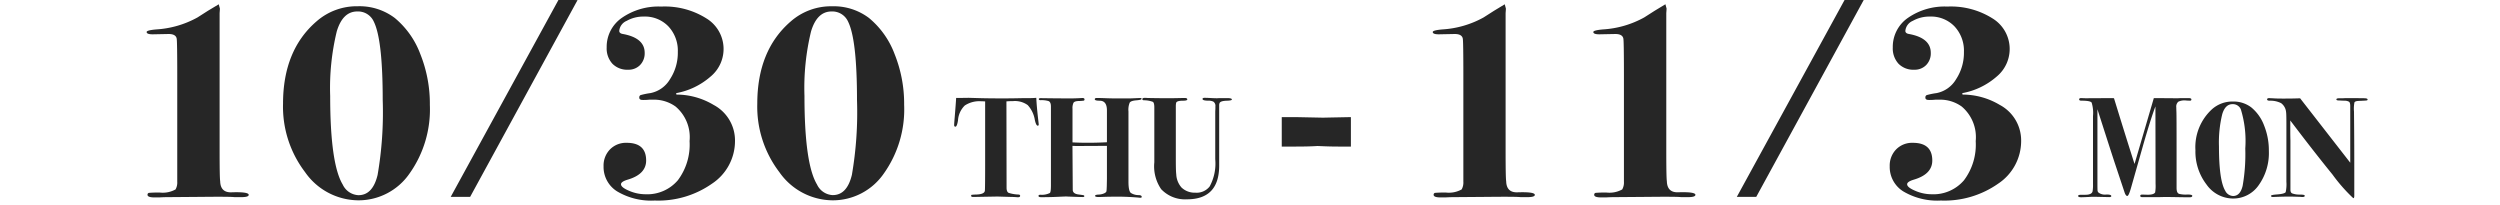 <svg xmlns="http://www.w3.org/2000/svg" width="280" height="23" viewBox="0 0 280 23"><g transform="translate(-3090 -6026)"><rect width="280" height="23" transform="translate(3090 6026)" fill="none"/><path d="M28.856,29.776q0,.256-.832.256h-.768q-.448-.064-3.52-.032l-4,.032q-.384,0-.9.032h-.512q-.8,0-.8-.288a.2.2,0,0,1,.16-.224,12.055,12.055,0,0,1,1.248-.032,2.932,2.932,0,0,0,1.728-.352,1.571,1.571,0,0,0,.192-.864V16.4q0-3.808-.064-4.128-.1-.512-.9-.512l-1.632.032q-.832.032-.832-.256,0-.192,1.056-.288A10.877,10.877,0,0,0,23.128,9.9q.1-.064,1.152-.736L25.5,8.432l.128.48q0,.1-.032.512v15.52q0,2.912.064,3.3.032,1.28,1.248,1.248Q28.856,29.424,28.856,29.776ZM49.144,19.7a12.39,12.39,0,0,1-2.272,7.68,6.938,6.938,0,0,1-5.76,3.008,7.333,7.333,0,0,1-5.952-3.168A12.082,12.082,0,0,1,32.7,19.568q0-5.984,3.744-9.216a6.842,6.842,0,0,1,4.64-1.7,6.544,6.544,0,0,1,4.128,1.312A9.6,9.6,0,0,1,48.072,14,14.917,14.917,0,0,1,49.144,19.7Zm-5.28-.544q0-6.752-.992-8.768a1.936,1.936,0,0,0-1.856-1.152q-1.632,0-2.3,2.24a26.856,26.856,0,0,0-.736,7.232q0,7.584,1.408,9.92a2.043,2.043,0,0,0,1.76,1.184q1.6,0,2.144-2.272A41.254,41.254,0,0,0,43.864,19.152Zm21.824-11.2L53.656,30H51.48L63.544,7.952ZM83.32,23.76a5.724,5.724,0,0,1-2.56,4.752,10.482,10.482,0,0,1-6.432,1.9,7.461,7.461,0,0,1-4.208-1.024,3.22,3.22,0,0,1-1.52-2.816,2.587,2.587,0,0,1,.72-1.888,2.5,2.5,0,0,1,1.872-.736q2.176,0,2.176,1.984,0,1.536-2.08,2.144-.736.224-.736.512,0,.352.912.736a4.632,4.632,0,0,0,1.808.384,4.5,4.5,0,0,0,3.648-1.568,6.637,6.637,0,0,0,1.312-4.384,4.488,4.488,0,0,0-1.568-3.872,4.129,4.129,0,0,0-2.5-.768H73.72a5.876,5.876,0,0,1-.736.032q-.384,0-.384-.256a.281.281,0,0,1,.144-.288,8.088,8.088,0,0,1,1.1-.224,3.27,3.27,0,0,0,2.192-1.552,5.4,5.4,0,0,0,.88-3.056,3.972,3.972,0,0,0-1.056-2.864,3.636,3.636,0,0,0-2.752-1.1,3.773,3.773,0,0,0-1.92.48,1.352,1.352,0,0,0-.832,1.12q0,.288.416.352,2.432.448,2.432,2.112a1.872,1.872,0,0,1-.512,1.36,1.787,1.787,0,0,1-1.344.528,2.315,2.315,0,0,1-1.76-.672,2.536,2.536,0,0,1-.64-1.824,3.941,3.941,0,0,1,1.7-3.312,7.2,7.2,0,0,1,4.416-1.264,8.722,8.722,0,0,1,5.056,1.328,4.008,4.008,0,0,1,.464,6.512,8.02,8.02,0,0,1-3.856,1.856l.032.16A8.12,8.12,0,0,1,80.92,19.7,4.506,4.506,0,0,1,83.32,23.76ZM102.264,19.7a12.39,12.39,0,0,1-2.272,7.68,6.938,6.938,0,0,1-5.76,3.008,7.333,7.333,0,0,1-5.952-3.168,12.082,12.082,0,0,1-2.464-7.648q0-5.984,3.744-9.216a6.842,6.842,0,0,1,4.64-1.7,6.544,6.544,0,0,1,4.128,1.312A9.6,9.6,0,0,1,101.192,14,14.917,14.917,0,0,1,102.264,19.7Zm-5.28-.544q0-6.752-.992-8.768a1.936,1.936,0,0,0-1.856-1.152q-1.632,0-2.3,2.24A26.856,26.856,0,0,0,91.1,18.7q0,7.584,1.408,9.92a2.043,2.043,0,0,0,1.76,1.184q1.6,0,2.144-2.272A41.254,41.254,0,0,0,96.984,19.152ZM117.336,21.9q0,.128-.112.128-.176,0-.32-.624a3.194,3.194,0,0,0-.8-1.68,2.446,2.446,0,0,0-1.632-.448q-.432,0-.752.032l.016,9.728q.016.4.224.512a3.919,3.919,0,0,0,1.12.192q.176.016.176.144,0,.16-.256.16-.048,0-.24-.016-.24-.016-.4-.016l-1.648-.048-2.72.048q-.224,0-.224-.128,0-.1.064-.112a4.963,4.963,0,0,1,.528-.032q.88-.032.944-.416.032-.208.032-3.248V19.312q-.176-.016-.416-.016a2.962,2.962,0,0,0-1.864.472,2.549,2.549,0,0,0-.76,1.672q-.112.7-.288.7-.144,0-.144-.192,0-.128.064-.88.128-1.568.16-2.144h.24l1.168-.016,1.112.032q1.064.032,2.712.032.912,0,1.632-.016t1.312-.016a7.407,7.407,0,0,0,.8-.032q.048,1.04.24,2.656Q117.336,21.84,117.336,21.9ZM128.872,30q0,.1-.144.1a1.267,1.267,0,0,1-.208-.016,28.036,28.036,0,0,0-3.136-.1q-.24,0-.736.016l-.5.016q-.5.016-.5-.128,0-.128.4-.144a1.662,1.662,0,0,0,.616-.136q.264-.12.264-.28.016-.1.032-.528l.016-.8V24.288l-3.3.016q-.288,0-.56-.016l.032,4.944q.016.416.64.5.5.064.576.088a.1.1,0,0,1,.08.1q0,.1-.16.1-.208,0-1.1-.032t-.752-.032q-.1,0-.984.04t-1.688.04h-.16q-.288,0-.288-.144,0-.128.224-.128a2,2,0,0,0,1.04-.192q.128-.08.128-.848V19.888q0-.512-.272-.616a2.679,2.679,0,0,0-.88-.1q-.208,0-.208-.128,0-.08.176-.1l1.2.016,1.984.016q.608,0,1.216-.032.272-.016.32-.016.224,0,.224.16a.122.122,0,0,1-.088.136,3.947,3.947,0,0,1-.56.04q-.472.016-.584.2a1.383,1.383,0,0,0-.112.664V23.9l.384.016q1.6.064,3.472-.032V20.32q0-1.088-.816-1.088-.544,0-.544-.16,0-.144.208-.144h.16q.256,0,.9.024t1.416.024h1.216l1.184-.048q.16,0,.16.1,0,.112-.592.16t-.736.248a2.091,2.091,0,0,0-.144,1V28.3q0,1.04.264,1.256a1.579,1.579,0,0,0,.9.248Q128.872,29.824,128.872,30Zm10.1-10.912q0,.128-.544.144-.672.016-.816.224a.583.583,0,0,0-.064.272V26.5q0,3.776-3.616,3.776a3.678,3.678,0,0,1-2.88-1.136,4.514,4.514,0,0,1-.768-3.008V19.984q0-.512-.16-.624a2.848,2.848,0,0,0-1.008-.176q-.176-.016-.176-.128,0-.144.288-.144h.128a2.243,2.243,0,0,0,.24.016l.992.016q1.408.016,2.08,0,.9-.016.7-.016h.336q.272,0,.272.16,0,.144-.5.144-.7,0-.752.256a1.88,1.88,0,0,0-.032.336v5.984q0,1.3.048,1.648a2.4,2.4,0,0,0,.592,1.5,2.131,2.131,0,0,0,1.552.576,1.845,1.845,0,0,0,1.6-.7,5.38,5.38,0,0,0,.624-3.04v-5.28q0-.144.016-.368v-.272a.56.56,0,0,0-.24-.544,1.36,1.36,0,0,0-.624-.1q-.576-.016-.576-.192,0-.128.224-.128.24,0,.7.024t.7.024l.272-.016h.88Q138.968,18.944,138.968,19.088Zm13.328,5.28h-1.344q-.8,0-1.616-.032l-.784-.032q-.928.064-2.464.064h-1.536v-3.3h1.536l3.136.064q-.192,0,3.072-.064ZM172.9,29.776q0,.256-.832.256H171.3q-.448-.064-3.52-.032l-4,.032q-.384,0-.9.032h-.512q-.8,0-.8-.288a.2.2,0,0,1,.16-.224,12.055,12.055,0,0,1,1.248-.032,2.932,2.932,0,0,0,1.728-.352,1.571,1.571,0,0,0,.192-.864V16.4q0-3.808-.064-4.128-.1-.512-.9-.512l-1.632.032q-.832.032-.832-.256,0-.192,1.056-.288a10.877,10.877,0,0,0,4.64-1.344q.1-.064,1.152-.736l1.216-.736.128.48q0,.1-.032.512v15.52q0,2.912.064,3.3.032,1.28,1.248,1.248Q172.9,29.424,172.9,29.776Zm17.984,0q0,.256-.832.256h-.768q-.448-.064-3.52-.032l-4,.032q-.384,0-.9.032h-.512q-.8,0-.8-.288a.2.2,0,0,1,.16-.224,12.055,12.055,0,0,1,1.248-.032,2.932,2.932,0,0,0,1.728-.352,1.571,1.571,0,0,0,.192-.864V16.4q0-3.808-.064-4.128-.1-.512-.9-.512l-1.632.032q-.832.032-.832-.256,0-.192,1.056-.288A10.877,10.877,0,0,0,185.16,9.9q.1-.064,1.152-.736l1.216-.736.128.48q0,.1-.032.512v15.52q0,2.912.064,3.3.032,1.28,1.248,1.248Q190.888,29.424,190.888,29.776ZM209.736,7.952,197.7,30h-2.176L207.592,7.952ZM227.368,23.76a5.724,5.724,0,0,1-2.56,4.752,10.482,10.482,0,0,1-6.432,1.9,7.461,7.461,0,0,1-4.208-1.024,3.22,3.22,0,0,1-1.52-2.816,2.587,2.587,0,0,1,.72-1.888,2.5,2.5,0,0,1,1.872-.736q2.176,0,2.176,1.984,0,1.536-2.08,2.144-.736.224-.736.512,0,.352.912.736a4.632,4.632,0,0,0,1.808.384,4.5,4.5,0,0,0,3.648-1.568,6.637,6.637,0,0,0,1.312-4.384,4.488,4.488,0,0,0-1.568-3.872,4.129,4.129,0,0,0-2.5-.768h-.448a5.876,5.876,0,0,1-.736.032q-.384,0-.384-.256a.281.281,0,0,1,.144-.288,8.089,8.089,0,0,1,1.1-.224,3.27,3.27,0,0,0,2.192-1.552,5.4,5.4,0,0,0,.88-3.056,3.972,3.972,0,0,0-1.056-2.864,3.636,3.636,0,0,0-2.752-1.1,3.773,3.773,0,0,0-1.92.48,1.352,1.352,0,0,0-.832,1.12q0,.288.416.352,2.432.448,2.432,2.112a1.872,1.872,0,0,1-.512,1.36,1.787,1.787,0,0,1-1.344.528,2.315,2.315,0,0,1-1.76-.672,2.536,2.536,0,0,1-.64-1.824,3.941,3.941,0,0,1,1.7-3.312,7.2,7.2,0,0,1,4.416-1.264,8.722,8.722,0,0,1,5.056,1.328,4.008,4.008,0,0,1,.464,6.512,8.02,8.02,0,0,1-3.856,1.856l.032.16a8.12,8.12,0,0,1,4.16,1.152A4.506,4.506,0,0,1,227.368,23.76Zm19.168,6.128q0,.16-.32.16H246.1q-.352,0-1.24-.016t-1.32-.016q-.176,0-.736.016h-1.872q-.224,0-.224-.144t.224-.144l.544.016q.736.016.9-.256a4.369,4.369,0,0,0,.048-.96l-.016-8.672Q241.9,21.2,241.064,24.1l-1.392,4.9q-.256.9-.416.9-.176,0-.32-.448l-1.024-3.072q-.368-1.1-2-6.192v8.272q0,.72.016.856a.335.335,0,0,0,.144.232,1.2,1.2,0,0,0,.816.192q.576-.016.576.176,0,.112-.24.112l-1.424-.032a7.811,7.811,0,0,0-.848.016q-.64.032-.864.032-.336,0-.336-.144,0-.128.272-.128.64,0,.768-.016.5-.064.576-.368a4.128,4.128,0,0,0,.048-.8V20.944a3.884,3.884,0,0,0-.152-1.5q-.152-.216-1.144-.216-.256,0-.256-.144,0-.16.272-.144l.432.016,3.024-.016a1.7,1.7,0,0,1,.176.016q1.36,4.432,2.3,7.36l2.16-7.376h.336l2.112.016h.272q.24-.016.432-.016h.736q.32,0,.32.144,0,.16-.192.144l-.368-.016a1.607,1.607,0,0,0-.9.128.711.711,0,0,0-.232.624q0,.128.016.56t.016,4.016v4.464q0,.576.3.664a3.006,3.006,0,0,0,.88.072Q246.536,29.728,246.536,29.888Zm8.576-5.04a6.2,6.2,0,0,1-1.136,3.84,3.469,3.469,0,0,1-2.88,1.5,3.667,3.667,0,0,1-2.976-1.584,6.041,6.041,0,0,1-1.232-3.824,5.757,5.757,0,0,1,1.872-4.608,3.421,3.421,0,0,1,2.32-.848,3.272,3.272,0,0,1,2.064.656A4.8,4.8,0,0,1,254.576,22,7.458,7.458,0,0,1,255.112,24.848Zm-2.64-.272a12.061,12.061,0,0,0-.5-4.384.968.968,0,0,0-.928-.576q-.816,0-1.152,1.12a13.428,13.428,0,0,0-.368,3.616q0,3.792.7,4.96a1.022,1.022,0,0,0,.88.592q.8,0,1.072-1.136A20.627,20.627,0,0,0,252.472,24.576Zm13.7-5.472q0,.08-.12.1t-.856.048q-.432.016-.5.176a3.719,3.719,0,0,0-.048,1.024l.016,1.856q.016,1.856.016,4.848v2.72q0,.272-.112.272A18.434,18.434,0,0,1,262.24,27.5q-2.152-2.648-4.728-6.056v1.184q0,.608.016,1.056V29.2q0,.336.208.416a2.2,2.2,0,0,0,.784.128q.528,0,.592.08a.093.093,0,0,1,.016.064q0,.128-.24.128a1.5,1.5,0,0,1-.24-.016q-.96-.032-1.2-.032-.56,0-1.472.032-.448.016-.384.016-.24,0-.24-.128,0-.112.7-.16.816-.064.944-.256a4.027,4.027,0,0,0,.08-1.152V21.744q0-1.008-.032-1.216a1.4,1.4,0,0,0-.56-1.024,2.672,2.672,0,0,0-1.312-.272q-.256-.016-.256-.144,0-.144.224-.144.1,0,.688.032.288.016.864.016,1.184,0,1.92-.032l5.616,7.216V19.84q0-.384-.128-.488a1.011,1.011,0,0,0-.544-.12l-.688-.032q-.192-.016-.192-.112,0-.128.288-.128h.352q.1,0,.32-.016h.368q1.616,0,1.888.016T266.168,19.1Z" transform="translate(3089 6018.048)" fill="#262626"/></g></svg>